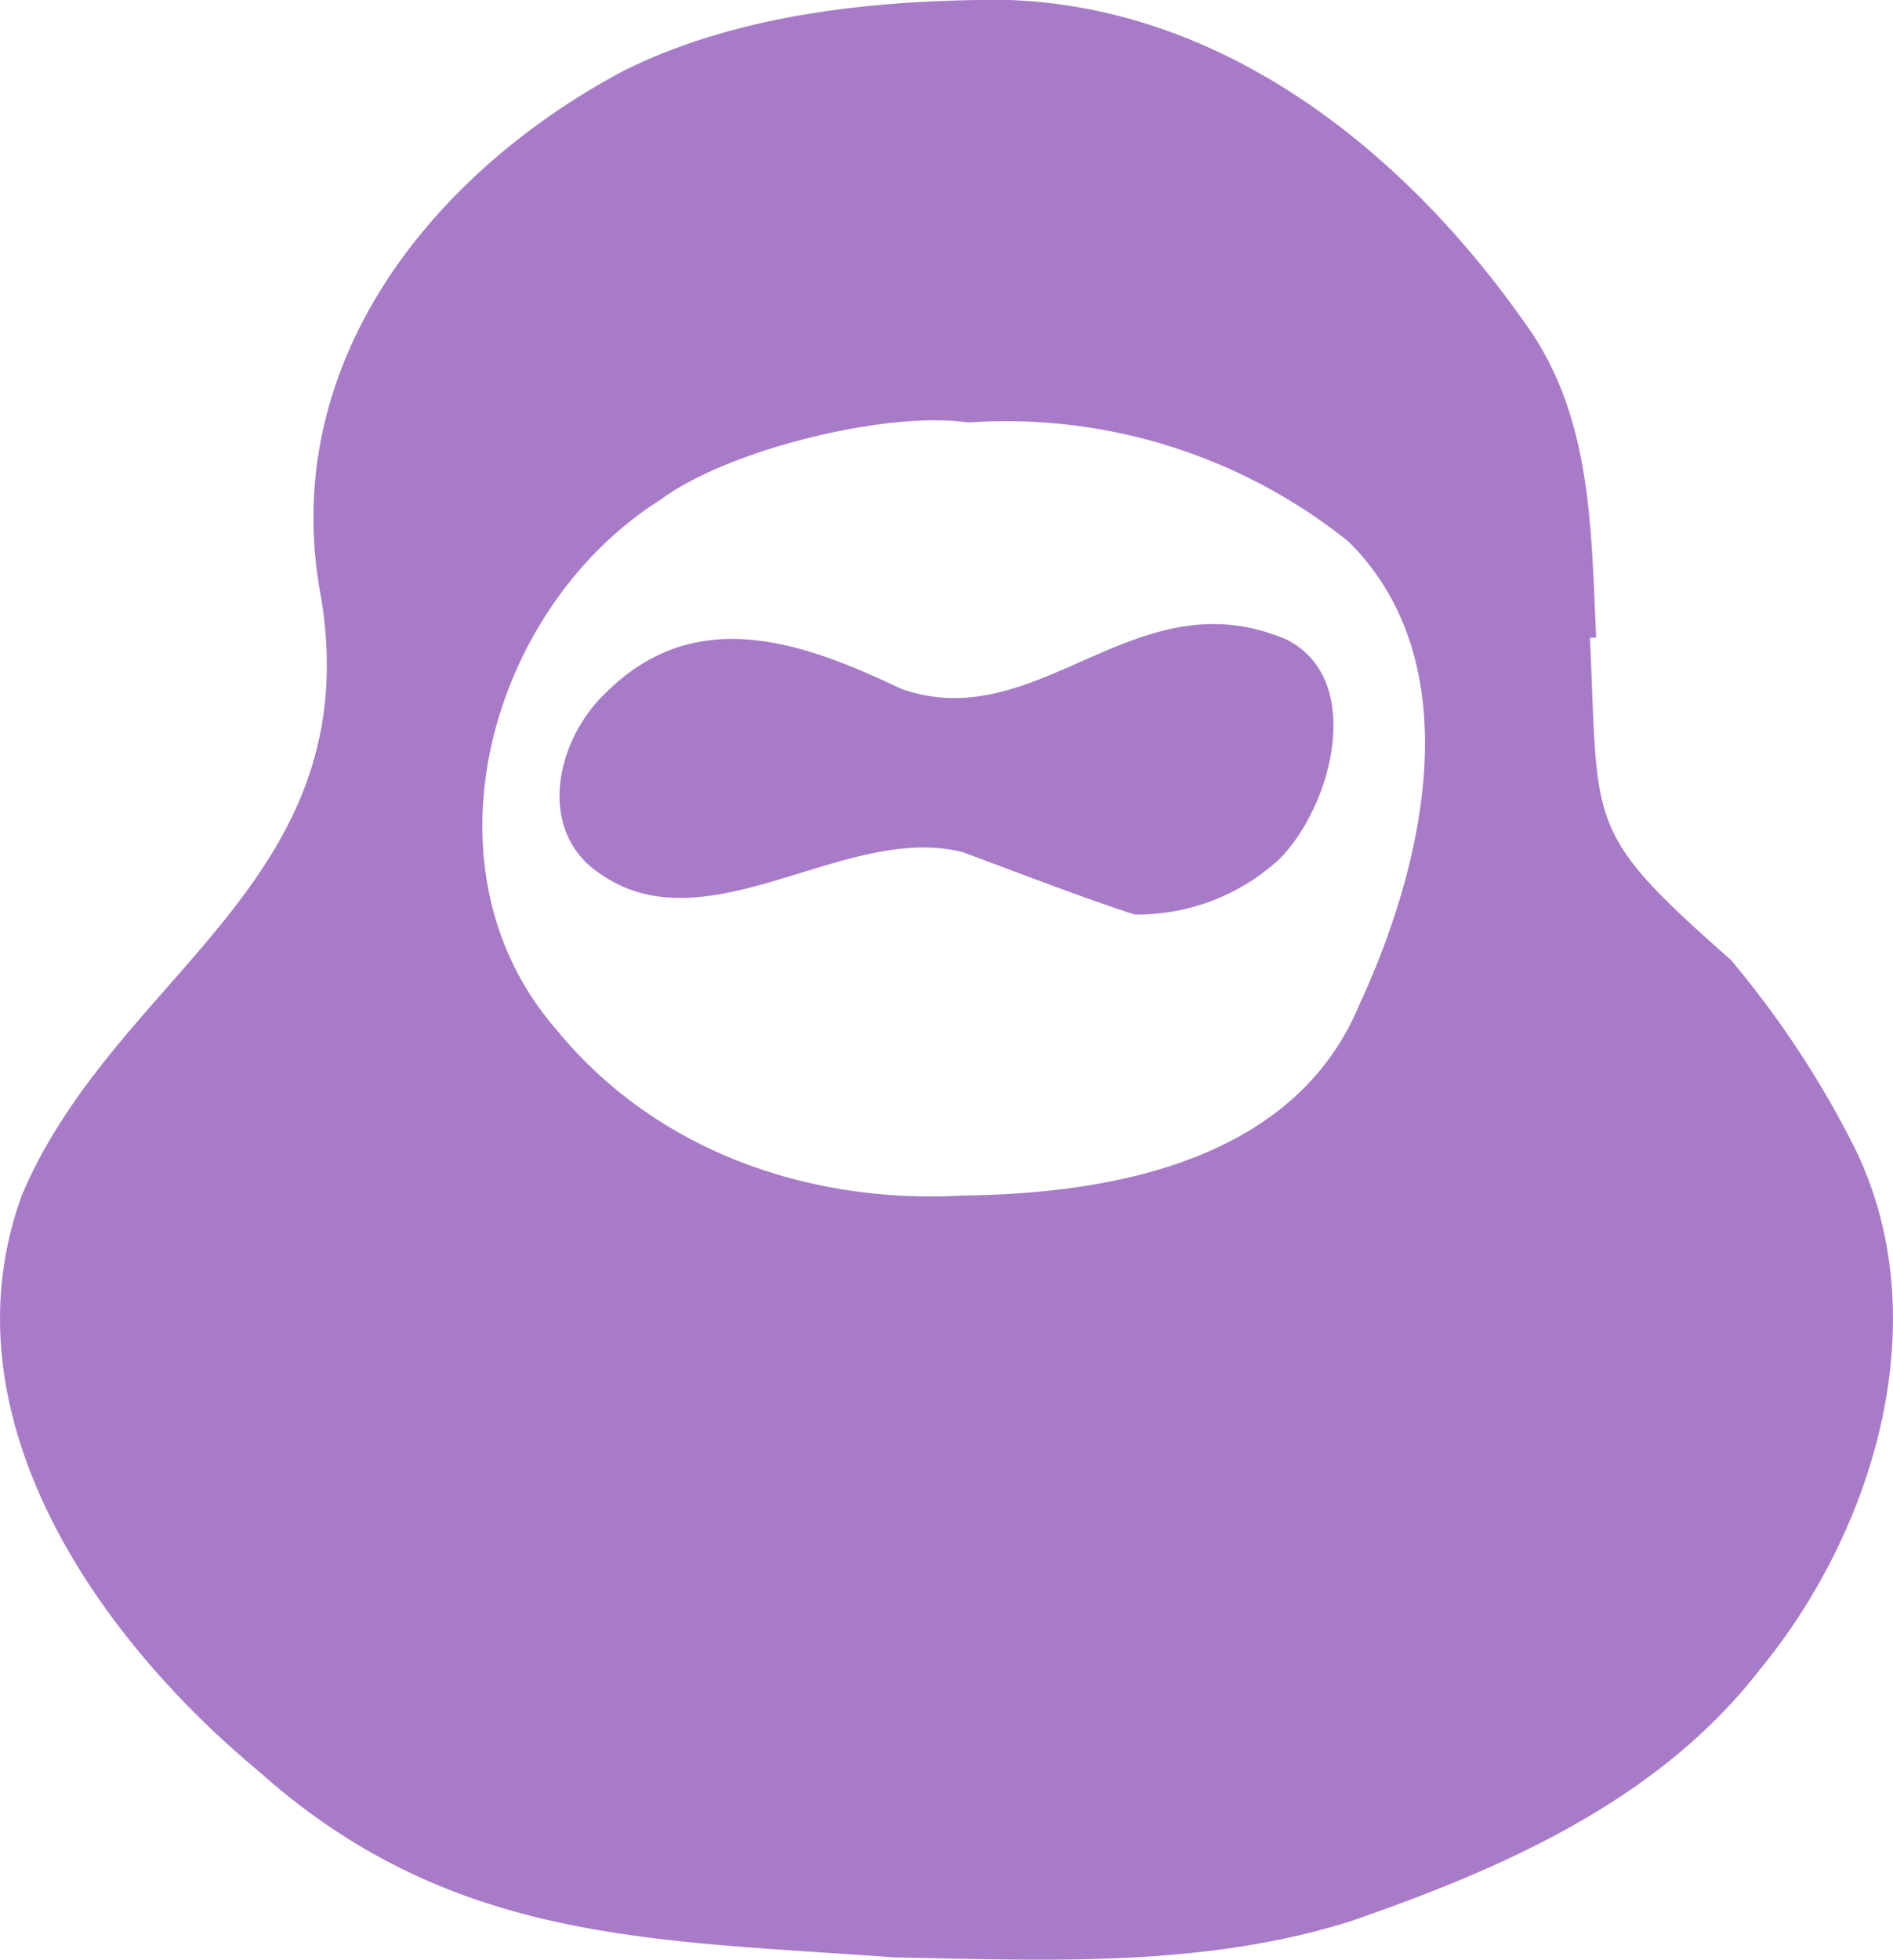 <svg xmlns="http://www.w3.org/2000/svg" viewBox="0 0 106.56 110.25"><g id="Layer_2" data-name="Layer 2"><g id="Layer_1-2" data-name="Layer 1"><path d="M89.5,35.88C90,46.55,89.16,46.72,97.43,54a54.55,54.55,0,0,1,6.91,10.45c4.79,9.6,1.26,21.52-5.26,29.46-5.7,7.37-14.45,11.2-23,14.16-8.33,2.64-17.15,2.22-25.77,2.05-13.62-1-24.91-.78-35.77-10.49C5.35,92-3.28,79.55,1.24,67.22,6.53,54.77,20.65,49.71,18.09,33.7c-2.52-13,6-23.85,17-29.71,6.46-3.22,14.19-4,21.36-4C68.76.28,79,8.42,85.85,18.19c3.78,5.18,3.71,11.58,4,17.67Zm-35-12.11c-4.44-.68-13.49,1.49-17.31,4.34C27.56,34.17,23.41,48.83,31.3,57.9c5.57,6.84,14.22,9.84,22.86,9.36,8.53-.09,18.74-2,22.36-10.74,3.66-7.88,6.3-19.21-.61-26.05A30.82,30.82,0,0,0,54.49,23.77Z" fill="#a87bc9"/><path d="M63.88,51.45c-2.63-.83-6.77-2.43-9.69-3.51-6.89-1.74-14.94,6-21.1.68-2.79-2.62-1.57-7.2,1-9.63,5-5,11-2.93,16.63-.24C58.5,41.5,63.93,32.3,72.46,36,76.84,38.25,75,45.35,72,48.35A11.82,11.82,0,0,1,63.88,51.45Z" fill="#a87bc9"/></g></g></svg>